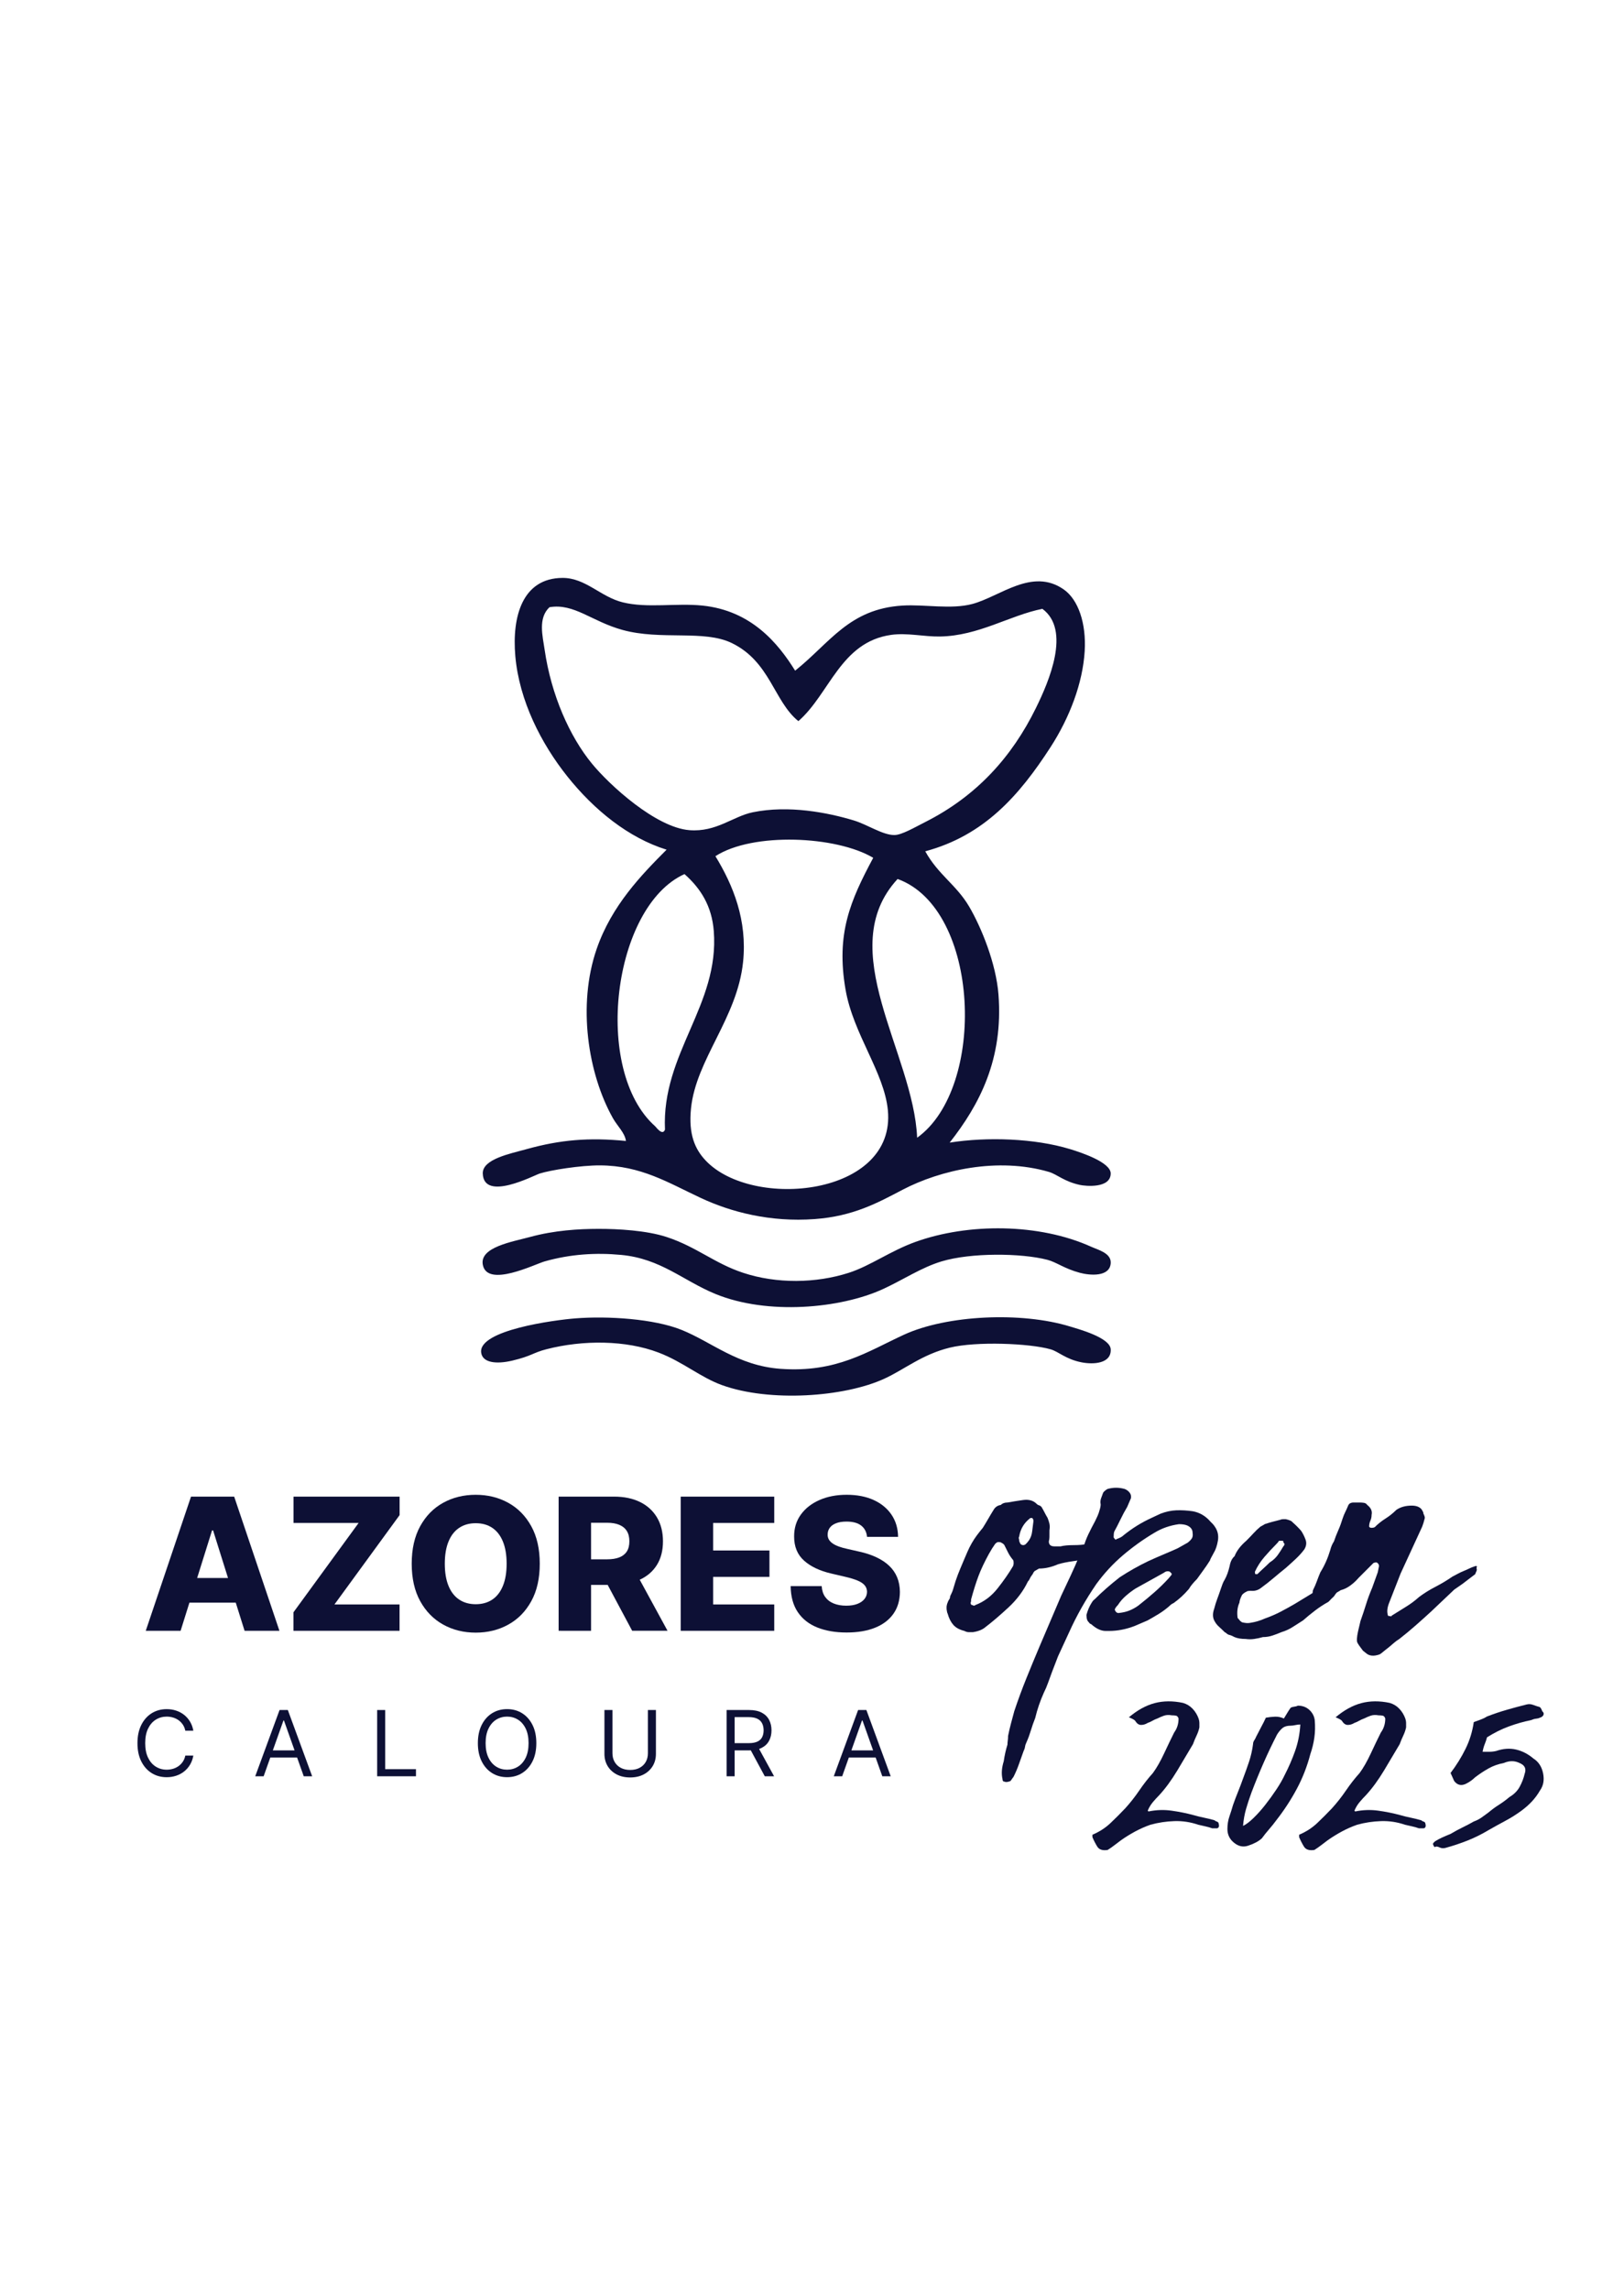 <?xml version="1.0" encoding="UTF-8"?>
<svg xmlns="http://www.w3.org/2000/svg" xmlns:xlink="http://www.w3.org/1999/xlink" version="1.1" id="Layer_1" x="0px" y="0px" width="297.641px" height="419.531px" viewBox="0 0 297.641 419.531" xml:space="preserve">
<g>
	<g>
		<path fill="#0D1035" d="M33.101,298.781h-6.387l8.295-24.582h7.91l8.294,24.582h-6.386l-5.772-18.389h-0.192L33.101,298.781z     M32.249,289.107h13.349v4.514H32.249V289.107z"></path>
		<path fill="#0D1035" d="M53.782,298.781v-3.385l11.943-16.372H53.794v-4.825h19.445v3.385l-11.942,16.373h11.932v4.824H53.782    L53.782,298.781z"></path>
		<path fill="#0D1035" d="M98.926,286.49c0,2.705-0.52,4.998-1.561,6.879c-1.04,1.881-2.446,3.309-4.219,4.284    c-1.772,0.978-3.759,1.464-5.96,1.464c-2.208,0-4.197-0.492-5.965-1.476c-1.77-0.984-3.172-2.415-4.208-4.292    c-1.036-1.876-1.555-4.162-1.555-6.859c0-2.705,0.519-4.996,1.555-6.878c1.036-1.88,2.438-3.31,4.208-4.284    c1.768-0.977,3.757-1.465,5.965-1.465c2.201,0,4.188,0.488,5.96,1.465c1.771,0.977,3.179,2.404,4.219,4.284    C98.406,281.494,98.926,283.785,98.926,286.49z M92.853,286.49c0-1.6-0.228-2.953-0.68-4.057c-0.451-1.104-1.1-1.941-1.943-2.51    c-0.844-0.567-1.858-0.853-3.043-0.853c-1.176,0-2.188,0.284-3.036,0.853c-0.85,0.568-1.499,1.404-1.951,2.51    c-0.452,1.104-0.678,2.457-0.678,4.057c0,1.602,0.226,2.953,0.678,4.057c0.452,1.105,1.104,1.941,1.951,2.511    c0.848,0.567,1.86,0.853,3.036,0.853c1.185,0,2.199-0.283,3.043-0.853c0.845-0.567,1.492-1.404,1.943-2.511    C92.626,289.443,92.853,288.091,92.853,286.49z"></path>
		<path fill="#0D1035" d="M102.383,298.781v-24.582h10.155c1.84,0,3.432,0.33,4.771,0.99c1.341,0.66,2.375,1.604,3.104,2.832    s1.092,2.684,1.092,4.363c0,1.705-0.372,3.15-1.115,4.34c-0.744,1.188-1.802,2.093-3.169,2.713c-1.368,0.62-2.988,0.93-4.861,0.93    h-6.422v-4.682h5.316c0.896,0,1.646-0.117,2.251-0.354c0.605-0.238,1.063-0.597,1.374-1.08c0.313-0.484,0.47-1.106,0.47-1.867    c0-0.76-0.156-1.391-0.47-1.891c-0.312-0.5-0.771-0.875-1.38-1.129c-0.607-0.252-1.355-0.378-2.245-0.378h-2.929v19.794H102.383    L102.383,298.781z M116.223,287.546l6.122,11.234h-6.482l-6.001-11.234H116.223z"></path>
		<path fill="#0D1035" d="M124.757,298.781v-24.582h17.142v4.825h-11.199v5.042h10.323v4.836h-10.323v5.055h11.199v4.824H124.757z"></path>
		<path fill="#0D1035" d="M158.906,281.568c-0.08-0.879-0.435-1.566-1.063-2.059c-0.628-0.491-1.521-0.737-2.683-0.737    c-0.769,0-1.409,0.101-1.921,0.3c-0.512,0.2-0.896,0.475-1.152,0.822s-0.388,0.746-0.396,1.193    c-0.018,0.369,0.058,0.692,0.222,0.973c0.164,0.281,0.404,0.527,0.72,0.738c0.316,0.213,0.698,0.397,1.146,0.559    s0.952,0.301,1.513,0.42l2.112,0.48c1.217,0.264,2.291,0.615,3.223,1.057c0.934,0.439,1.718,0.964,2.354,1.572    c0.636,0.607,1.118,1.309,1.446,2.101c0.327,0.792,0.495,1.681,0.504,2.665c-0.009,1.553-0.4,2.885-1.178,3.996    c-0.775,1.113-1.891,1.965-3.343,2.557c-1.452,0.594-3.203,0.889-5.251,0.889c-2.057,0-3.85-0.309-5.378-0.924    c-1.528-0.616-2.717-1.553-3.564-2.809c-0.849-1.257-1.283-2.846-1.309-4.766h5.689c0.048,0.792,0.26,1.451,0.637,1.98    c0.376,0.526,0.894,0.928,1.554,1.199s1.427,0.408,2.299,0.408c0.801,0,1.482-0.107,2.047-0.324    c0.563-0.216,0.998-0.518,1.303-0.9s0.46-0.822,0.469-1.319c-0.009-0.464-0.152-0.862-0.433-1.194    c-0.281-0.332-0.71-0.619-1.29-0.863s-1.318-0.471-2.216-0.68l-2.567-0.6c-2.129-0.488-3.807-1.278-5.029-2.371    c-1.225-1.092-1.833-2.57-1.825-4.436c-0.008-1.521,0.4-2.853,1.226-3.996c0.825-1.145,1.965-2.037,3.421-2.678    c1.456-0.64,3.117-0.96,4.98-0.96c1.904,0,3.56,0.322,4.965,0.966c1.403,0.646,2.493,1.547,3.271,2.707s1.172,2.506,1.188,4.032    L158.906,281.568L158.906,281.568z"></path>
	</g>
</g>
<g>
	<g>
		<path fill="#0D1035" d="M192.338,281.615c0,0.227-0.039,0.492-0.112,0.793c0,0.604,0.339,0.904,1.018,0.904h1.132    c0.604-0.15,1.413-0.227,2.433-0.227c1.018,0,1.826-0.074,2.432-0.228h1.583c0.15,0.151,0.227,0.304,0.227,0.453    c0.302,0.452,0.265,0.791-0.112,1.019c-0.076,0.227-0.17,0.358-0.282,0.396c-0.113,0.038-0.246,0.132-0.396,0.282    c-0.302,0.302-0.527,0.451-0.679,0.451c-0.83,0.228-1.792,0.416-2.884,0.566c-1.094,0.15-2.02,0.338-2.771,0.564    c-1.207,0.529-2.375,0.791-3.506,0.791c-0.151,0.076-0.283,0.152-0.396,0.227c-0.112,0.076-0.245,0.152-0.396,0.227    c-0.151,0.152-0.245,0.283-0.281,0.396c-0.039,0.113-0.097,0.209-0.171,0.283c-0.227,0.302-0.378,0.547-0.451,0.734    c-0.076,0.188-0.189,0.358-0.341,0.51c-0.829,1.734-2.019,3.318-3.563,4.75c-1.547,1.434-2.96,2.641-4.241,3.619    c-0.529,0.453-1.283,0.754-2.263,0.904h-0.792c-0.227,0-0.491-0.074-0.791-0.227c-0.905-0.227-1.584-0.604-2.036-1.133    c-0.452-0.524-0.792-1.205-1.018-2.034c-0.075-0.15-0.113-0.265-0.113-0.341c-0.15-0.602-0.113-1.168,0.113-1.695    c0.074-0.227,0.169-0.413,0.281-0.564c0.113-0.15,0.17-0.341,0.17-0.565c0.303-0.603,0.491-1.056,0.565-1.357    c0.302-1.055,0.585-1.923,0.849-2.601c0.266-0.68,0.622-1.545,1.074-2.602c0.227-0.527,0.452-1.057,0.679-1.584    s0.489-1.056,0.791-1.584c0.302-0.527,0.622-1.019,0.962-1.471s0.696-0.904,1.074-1.357c0.377-0.603,0.716-1.168,1.02-1.695    c0.3-0.527,0.64-1.092,1.018-1.697c0.301-0.452,0.716-0.715,1.244-0.791c0.301-0.301,0.716-0.453,1.244-0.453    c0.829-0.15,1.771-0.301,2.828-0.451c1.055-0.15,1.884,0.075,2.487,0.678c0.149,0.152,0.301,0.246,0.452,0.283    c0.15,0.039,0.301,0.133,0.452,0.282c0.228,0.378,0.414,0.718,0.565,1.019c0.149,0.303,0.34,0.642,0.564,1.019    c0.15,0.378,0.265,0.733,0.34,1.074c0.074,0.34,0.074,0.735,0,1.188L192.338,281.615L192.338,281.615z M185.777,286.365    c0-0.3-0.039-0.488-0.113-0.564c-0.378-0.452-0.679-0.904-0.904-1.356c-0.227-0.452-0.451-0.905-0.679-1.356    c-0.076-0.15-0.266-0.301-0.564-0.453c-0.076-0.074-0.267-0.112-0.565-0.112c-0.152,0-0.34,0.112-0.565,0.339    c-0.379,0.529-0.755,1.131-1.132,1.811c-0.83,1.51-1.47,2.865-1.923,4.072c-0.452,1.207-0.904,2.639-1.355,4.297v0.34    c-0.076,0.152-0.097,0.303-0.058,0.453c0.037,0.15,0.131,0.226,0.282,0.226c0.227,0.151,0.414,0.151,0.565,0    c1.584-0.603,2.94-1.62,4.071-3.054c1.131-1.432,2.073-2.789,2.827-4.071C185.738,286.781,185.777,286.591,185.777,286.365z     M189.396,278.562c0-0.148-0.075-0.3-0.227-0.452c-0.303,0-0.452,0.039-0.452,0.113c-1.058,0.83-1.696,1.922-1.923,3.278    c-0.076,0.152-0.096,0.283-0.057,0.396c0.037,0.113,0.057,0.246,0.057,0.396c0,0.076,0.074,0.265,0.227,0.564    c0.149,0.152,0.319,0.227,0.509,0.227c0.188,0,0.357-0.073,0.51-0.227c0.227-0.227,0.413-0.451,0.565-0.678    c0.3-0.453,0.488-0.979,0.564-1.584c0.074-0.604,0.15-1.205,0.227-1.811V278.562z"></path>
		<path fill="#0D1035" d="M222.423,284.557c-0.151,0.302-0.282,0.547-0.396,0.733c-0.113,0.189-0.209,0.396-0.283,0.623    c-0.378,0.604-0.773,1.188-1.188,1.752c-0.415,0.566-0.813,1.113-1.188,1.642c-0.679,0.679-1.17,1.282-1.471,1.81    c-0.452,0.528-0.904,1.002-1.357,1.414c-0.452,0.415-0.942,0.813-1.47,1.188c-0.228,0.076-0.491,0.266-0.792,0.566    c-0.604,0.527-1.244,1-1.923,1.414c-0.68,0.414-1.357,0.811-2.036,1.188l-2.375,1.018c-1.583,0.605-3.13,0.904-4.638,0.904h-0.68    c-0.754,0-1.546-0.338-2.375-1.018c-0.15-0.15-0.281-0.244-0.396-0.283c-0.113-0.036-0.209-0.131-0.283-0.281    c-0.302-0.227-0.452-0.68-0.452-1.357c0.228-0.828,0.526-1.545,0.905-2.148c0.226-0.377,0.413-0.604,0.564-0.68    c1.357-1.356,2.901-2.715,4.638-4.072c1.733-1.131,3.468-2.108,5.203-2.938c0.979-0.452,1.923-0.866,2.827-1.245    c0.904-0.375,1.771-0.752,2.602-1.131l1.811-1.02c0.301-0.225,0.546-0.469,0.734-0.733c0.188-0.265,0.244-0.622,0.17-1.073    c0-0.604-0.339-1.057-1.018-1.357c-0.379-0.15-0.868-0.227-1.472-0.227c-1.659,0.227-3.167,0.754-4.523,1.584    c-2.036,1.207-3.958,2.584-5.77,4.127c-1.81,1.547-3.432,3.301-4.862,5.26c-0.98,1.434-1.887,2.885-2.716,4.354    c-0.83,1.472-1.583,2.96-2.262,4.468l-2.036,4.412l-1.131,2.939c-0.227,0.604-0.452,1.227-0.679,1.865    c-0.227,0.643-0.489,1.264-0.792,1.867c-0.678,1.508-1.205,3.053-1.583,4.637c-0.301,0.754-0.565,1.51-0.792,2.262    c-0.227,0.754-0.489,1.473-0.791,2.148c-0.15,0.301-0.244,0.584-0.283,0.85c-0.037,0.264-0.131,0.545-0.283,0.85    c-0.3,0.828-0.583,1.621-0.848,2.375c-0.264,0.752-0.583,1.508-0.962,2.262l-0.565,0.791c-0.149,0.074-0.339,0.131-0.564,0.17    c-0.228,0.037-0.413,0.02-0.565-0.057c-0.227,0-0.339-0.15-0.339-0.451c-0.228-0.98-0.15-2.076,0.226-3.281    c0.152-1.057,0.378-2.074,0.68-3.053c0-0.229,0.02-0.473,0.057-0.736c0.039-0.264,0.057-0.547,0.057-0.848    c0.152-0.754,0.321-1.49,0.51-2.205c0.188-0.717,0.396-1.488,0.622-2.318c0.679-2.037,1.413-4.033,2.205-5.994    c0.791-1.961,1.604-3.922,2.433-5.883l3.958-9.273c0.604-1.281,1.188-2.525,1.754-3.732c0.565-1.205,1.111-2.449,1.64-3.732    l0.68-1.357c0.227-0.828,0.525-1.639,0.903-2.432c0.377-0.791,0.792-1.601,1.245-2.432c0.149-0.301,0.3-0.622,0.452-0.962    c0.15-0.339,0.263-0.658,0.339-0.962c0.15-0.452,0.228-0.827,0.228-1.131c-0.076-0.377-0.058-0.734,0.057-1.073    c0.113-0.341,0.244-0.697,0.396-1.075c0.15-0.227,0.414-0.452,0.793-0.68c1.055-0.301,2.109-0.301,3.167,0    c0.376,0.152,0.679,0.38,0.903,0.68c0.228,0.302,0.301,0.643,0.228,1.02l-0.68,1.582c-0.451,0.756-0.866,1.526-1.243,2.319    c-0.379,0.791-0.756,1.526-1.132,2.205c-0.075,0.228-0.112,0.565-0.112,1.019c0,0.076,0.073,0.188,0.227,0.34    c0.074,0.152,0.188,0.152,0.339,0c0.228-0.074,0.452-0.17,0.68-0.283c0.227-0.113,0.413-0.244,0.564-0.396    c1.584-1.281,3.28-2.337,5.09-3.166l1.696-0.793c0.979-0.375,1.94-0.582,2.885-0.621c0.941-0.037,1.94,0.02,2.997,0.17    c1.281,0.227,2.375,0.867,3.28,1.922c0.149,0.152,0.282,0.283,0.396,0.396c0.114,0.114,0.244,0.283,0.396,0.51    c0.525,0.754,0.716,1.603,0.564,2.545C223.063,283.182,222.799,283.953,222.423,284.557z M214.731,288.289l-0.339-0.34    c-0.379-0.15-0.755-0.074-1.131,0.227l-5.091,2.828c-0.604,0.377-1.207,0.83-1.81,1.356c-0.604,0.528-1.095,1.095-1.471,1.696    c-0.304,0.303-0.491,0.566-0.565,0.792v0.112c0.15,0.379,0.376,0.565,0.679,0.565c0.753-0.073,1.413-0.228,1.979-0.452    c0.564-0.227,1.111-0.525,1.64-0.904c1.056-0.828,2.036-1.641,2.94-2.433c0.904-0.791,1.771-1.64,2.602-2.545l0.565-0.678    L214.731,288.289L214.731,288.289z"></path>
		<path fill="#0D1035" d="M228.304,300.277c-0.83,0-1.51-0.113-2.036-0.338c-0.151-0.074-0.303-0.15-0.452-0.227    c-0.152-0.074-0.378-0.15-0.679-0.227c-0.15-0.074-0.264-0.15-0.34-0.229c-0.073-0.074-0.188-0.148-0.34-0.227    c-0.376-0.375-0.734-0.715-1.074-1.018c-0.339-0.301-0.621-0.678-0.849-1.131c-0.3-0.604-0.3-1.318,0-2.148    c0.152-0.604,0.34-1.206,0.565-1.811c0.227-0.604,0.453-1.244,0.679-1.922c0.076-0.228,0.17-0.49,0.283-0.793    c0.112-0.301,0.245-0.564,0.396-0.791c0.379-0.68,0.68-1.508,0.905-2.488c0.15-0.829,0.452-1.432,0.904-1.811    c0.377-0.979,1.093-1.923,2.148-2.828c0.452-0.451,0.887-0.904,1.301-1.355c0.413-0.453,0.85-0.867,1.302-1.244    c0.3-0.15,0.564-0.301,0.792-0.453c0.452-0.15,0.885-0.283,1.3-0.396c0.414-0.111,0.923-0.242,1.527-0.395    c0.149-0.074,0.319-0.113,0.509-0.113c0.188,0,0.356,0,0.509,0c0.679,0.151,1.093,0.34,1.244,0.564    c0.604,0.529,1.132,1.059,1.584,1.584c0.301,0.453,0.564,0.98,0.792,1.584c0.226,0.604,0.148,1.207-0.228,1.809    c-0.451,0.605-0.979,1.188-1.583,1.754s-1.207,1.113-1.811,1.642c-0.754,0.604-1.509,1.226-2.262,1.865    c-0.755,0.642-1.546,1.264-2.375,1.866c-0.528,0.377-1.131,0.527-1.811,0.451c-0.303,0-0.527,0.039-0.679,0.113    c-0.453,0.227-0.755,0.453-0.905,0.68c-0.302,0.604-0.452,1.058-0.452,1.356c-0.378,0.831-0.49,1.772-0.34,2.827    c0.15,0.152,0.265,0.283,0.34,0.396c0.074,0.112,0.228,0.245,0.452,0.396c0.604,0.151,1.093,0.188,1.472,0.112    c0.979-0.149,1.884-0.414,2.715-0.793c1.055-0.375,2.016-0.791,2.884-1.244c0.866-0.451,1.753-0.94,2.658-1.469    c0.979-0.604,1.939-1.188,2.884-1.754c0.942-0.566,1.903-1.148,2.885-1.754c0.452-0.15,0.791-0.226,1.019-0.226    c0.227-0.15,0.47-0.132,0.734,0.056c0.264,0.189,0.356,0.359,0.282,0.51c-0.226,1.057-0.791,1.998-1.696,2.828    c-0.831,0.451-1.64,0.98-2.432,1.584s-1.527,1.206-2.206,1.809c-0.604,0.379-1.227,0.773-1.866,1.189    c-0.642,0.416-1.339,0.734-2.092,0.961c-0.528,0.227-1.075,0.436-1.641,0.623s-1.15,0.281-1.753,0.281    c-0.528,0.15-1.058,0.266-1.583,0.34C229.359,300.353,228.83,300.353,228.304,300.277z M235.43,282.859    c-0.152-0.15-0.228-0.283-0.228-0.396c0-0.112-0.039-0.17-0.113-0.17h-0.679c-0.075,0.152-0.226,0.34-0.452,0.565    c-0.755,0.755-1.488,1.547-2.205,2.375c-0.718,0.831-1.301,1.735-1.754,2.716c0,0.303,0.037,0.452,0.113,0.452h0.34    c0.376-0.377,0.753-0.735,1.131-1.075c0.376-0.339,0.753-0.695,1.131-1.074c0.604-0.375,1.094-0.828,1.472-1.356    c0.376-0.526,0.716-1.056,1.018-1.583C235.354,283.162,235.43,283.012,235.43,282.859z"></path>
		<path fill="#0D1035" d="M255.109,295.98c0.828-0.527,1.677-1.057,2.544-1.584c0.866-0.527,1.678-1.131,2.433-1.811    c0.904-0.678,1.903-1.301,2.997-1.865c1.092-0.566,2.13-1.188,3.11-1.866c0.301-0.149,0.622-0.319,0.961-0.509    c0.34-0.188,0.696-0.357,1.075-0.51c0.376-0.15,0.716-0.301,1.018-0.453c0.301-0.148,0.679-0.299,1.131-0.451    c0.302-0.074,0.377,0.039,0.228,0.34c0.074,0.227,0.074,0.414,0,0.564c-0.076,0.151-0.152,0.34-0.228,0.565l-2.375,1.81    c-0.227,0.151-0.472,0.322-0.734,0.51c-0.266,0.189-0.51,0.357-0.735,0.509l-4.298,4.071c-0.904,0.83-1.829,1.66-2.771,2.488    c-0.943,0.83-1.941,1.66-2.998,2.488c-0.378,0.227-0.733,0.49-1.073,0.793c-0.339,0.301-0.698,0.604-1.074,0.902    c-0.303,0.229-0.585,0.453-0.849,0.68c-0.266,0.227-0.473,0.379-0.622,0.451c-1.058,0.381-1.887,0.305-2.488-0.227l-0.565-0.451    c-0.527-0.68-0.867-1.168-1.018-1.471c-0.152-0.301-0.113-0.979,0.112-2.037l0.452-1.922c0.377-1.055,0.717-2.072,1.019-3.055    c0.301-0.979,0.679-1.996,1.131-3.053l1.02-2.828l0.226-1.131c0-0.301-0.151-0.527-0.452-0.68c-0.227,0-0.415,0.039-0.564,0.112    l-2.716,2.716c-0.451,0.528-0.961,1-1.525,1.414c-0.565,0.416-1.15,0.697-1.754,0.848c-0.227,0.152-0.415,0.266-0.565,0.34    c-0.151,0.076-0.302,0.227-0.452,0.453c-0.227,0.451-0.753,0.867-1.583,1.244l-0.792,0.338c-0.679,0.303-1.168,0.076-1.471-0.678    c-0.3-0.453-0.376-1.019-0.226-1.697c0.302-0.603,0.548-1.168,0.733-1.695c0.189-0.527,0.396-1.057,0.622-1.584    c0.379-0.604,0.718-1.244,1.02-1.924c0.302-0.678,0.564-1.395,0.792-2.148c0.15-0.602,0.376-1.131,0.678-1.583    c0.227-0.679,0.49-1.356,0.792-2.036c0.301-0.678,0.564-1.395,0.792-2.148c0.149-0.452,0.318-0.865,0.509-1.243    c0.188-0.377,0.357-0.754,0.509-1.132c0.15-0.377,0.49-0.565,1.02-0.565h1.131c0.227,0,0.47,0.021,0.734,0.058    c0.264,0.039,0.471,0.17,0.622,0.396c0.68,0.526,0.941,1.131,0.791,1.81c0,0.379-0.074,0.735-0.226,1.074    c-0.152,0.34-0.227,0.698-0.227,1.075c0.073,0.151,0.227,0.226,0.451,0.226c0.228,0,0.414-0.037,0.566-0.112    c0.603-0.603,1.262-1.132,1.979-1.583c0.717-0.453,1.375-0.979,1.979-1.584c0.753-0.526,1.697-0.791,2.828-0.791    c0.829,0,1.432,0.226,1.81,0.678c0.074,0.152,0.15,0.283,0.228,0.396c0.073,0.113,0.111,0.246,0.111,0.396    c0.228,0.452,0.302,0.755,0.228,0.905c-0.152,0.604-0.302,1.094-0.452,1.471l-3.959,8.596l-2.036,5.203    c-0.378,0.904-0.491,1.658-0.339,2.262c0,0.228,0.113,0.34,0.339,0.34h0.228v0.113L255.109,295.98z"></path>
	</g>
</g>
<g>
	<g>
		<path fill="#0D1035" d="M-337.91,239.644v17.625h-2.134v-17.625H-337.91z"></path>
		<path fill="#0D1035" d="M-334.606,241.538v-1.894h13.22v1.894h-5.543v15.731h-2.135v-15.731H-334.606z"></path>
		<path fill="#0D1035" d="M-318.082,257.269v-17.625h10.566v1.894h-8.434v5.956h7.643v1.895h-7.643v7.883h-2.133V257.269z"></path>
		<path fill="#0D1035" d="M-297.048,257.269v-17.625h6.161c1.228,0,2.239,0.211,3.037,0.633c0.799,0.423,1.393,0.986,1.781,1.695    c0.392,0.709,0.586,1.492,0.586,2.354c0,0.758-0.134,1.383-0.399,1.876c-0.267,0.492-0.617,0.884-1.051,1.171    s-0.901,0.498-1.406,0.638v0.172c0.539,0.033,1.081,0.224,1.626,0.567c0.545,0.345,1.002,0.838,1.369,1.479    c0.366,0.643,0.551,1.429,0.551,2.357c0,0.885-0.201,1.678-0.604,2.385c-0.401,0.705-1.036,1.264-1.901,1.678    c-0.866,0.412-1.993,0.619-3.383,0.619H-297.048z M-294.915,247.39h3.959c0.643,0,1.224-0.127,1.742-0.379    c0.52-0.253,0.933-0.607,1.238-1.068c0.309-0.459,0.461-0.998,0.461-1.616c0-0.774-0.27-1.435-0.81-1.976    c-0.539-0.543-1.394-0.813-2.564-0.813h-4.026V247.39z M-294.915,255.375h4.233c1.395,0,2.386-0.271,2.975-0.813    c0.588-0.541,0.882-1.199,0.882-1.975c0-0.597-0.152-1.148-0.456-1.656c-0.305-0.508-0.737-0.916-1.3-1.223    c-0.563-0.307-1.229-0.461-1.996-0.461h-4.338V255.375z"></path>
		<path fill="#0D1035" d="M-276.017,257.544c-1.272,0-2.37-0.283-3.292-0.848c-0.921-0.565-1.63-1.357-2.126-2.375    c-0.496-1.02-0.743-2.205-0.743-3.559c0-1.354,0.247-2.55,0.743-3.584c0.496-1.037,1.19-1.847,2.083-2.429    s1.936-0.873,3.128-0.873c0.688,0,1.368,0.114,2.04,0.345c0.672,0.229,1.282,0.602,1.833,1.114    c0.552,0.513,0.989,1.19,1.316,2.035c0.327,0.843,0.491,1.881,0.491,3.114v0.861h-10.189v-1.757h8.124    c0-0.745-0.147-1.411-0.442-1.997c-0.297-0.584-0.716-1.047-1.258-1.385s-1.181-0.508-1.915-0.508    c-0.809,0-1.507,0.199-2.096,0.598c-0.588,0.399-1.04,0.918-1.354,1.555c-0.315,0.637-0.474,1.318-0.474,2.047v1.172    c0,0.998,0.173,1.843,0.521,2.533c0.347,0.691,0.83,1.218,1.45,1.576c0.618,0.357,1.34,0.537,2.159,0.537    c0.533,0,1.018-0.076,1.45-0.229c0.434-0.152,0.809-0.381,1.123-0.688c0.315-0.308,0.561-0.689,0.731-1.15l1.962,0.552    c-0.206,0.666-0.555,1.25-1.041,1.752c-0.488,0.502-1.091,0.894-1.809,1.17C-274.316,257.407-275.122,257.544-276.017,257.544z"></path>
		<path fill="#0D1035" d="M-263.554,257.581c-0.839,0-1.599-0.16-2.281-0.479c-0.684-0.317-1.226-0.779-1.626-1.385    c-0.401-0.605-0.604-1.339-0.604-2.199c0-0.758,0.149-1.373,0.447-1.846c0.299-0.475,0.697-0.846,1.196-1.115    c0.499-0.269,1.052-0.472,1.656-0.605c0.604-0.135,1.216-0.242,1.828-0.323c0.805-0.104,1.456-0.183,1.958-0.235    c0.502-0.055,0.869-0.147,1.103-0.279c0.231-0.133,0.349-0.361,0.349-0.689v-0.068c0-0.849-0.229-1.508-0.691-1.979    c-0.463-0.471-1.161-0.707-2.097-0.707c-0.97,0-1.729,0.213-2.28,0.639c-0.552,0.424-0.938,0.877-1.161,1.358l-1.929-0.688    c0.345-0.803,0.806-1.43,1.382-1.881c0.576-0.449,1.207-0.766,1.894-0.945c0.686-0.182,1.361-0.271,2.026-0.271    c0.425,0,0.914,0.05,1.468,0.15c0.554,0.1,1.09,0.305,1.608,0.614c0.52,0.311,0.951,0.777,1.295,1.402    c0.346,0.626,0.518,1.463,0.518,2.514v8.709h-2.031v-1.789h-0.104c-0.139,0.287-0.367,0.594-0.688,0.92    c-0.321,0.328-0.748,0.605-1.282,0.834C-262.134,257.464-262.786,257.581-263.554,257.581z M-263.245,255.754    c0.804,0,1.48-0.157,2.035-0.474c0.554-0.314,0.973-0.723,1.257-1.223c0.284-0.498,0.426-1.023,0.426-1.574v-1.859    c-0.086,0.104-0.273,0.197-0.563,0.279c-0.29,0.084-0.623,0.156-0.998,0.217c-0.376,0.061-0.74,0.111-1.095,0.154    c-0.353,0.043-0.638,0.078-0.854,0.106c-0.528,0.068-1.021,0.181-1.478,0.332c-0.455,0.151-0.822,0.378-1.102,0.681    c-0.278,0.301-0.417,0.709-0.417,1.227c0,0.705,0.263,1.236,0.787,1.596C-264.72,255.577-264.053,255.754-263.245,255.754z"></path>
		<path fill="#0D1035" d="M-248.408,257.544c-1.239,0-2.307-0.293-3.202-0.878c-0.895-0.585-1.583-1.392-2.064-2.418    s-0.724-2.2-0.724-3.521c0-1.342,0.248-2.528,0.744-3.56c0.496-1.028,1.19-1.836,2.083-2.418c0.892-0.582,1.936-0.873,3.128-0.873    c0.93,0,1.769,0.172,2.514,0.517c0.745,0.344,1.356,0.826,1.833,1.445c0.477,0.62,0.771,1.344,0.887,2.17h-2.03    c-0.155-0.604-0.498-1.139-1.029-1.605c-0.529-0.467-1.243-0.701-2.138-0.701c-0.792,0-1.485,0.205-2.079,0.615    s-1.056,0.986-1.386,1.729c-0.329,0.742-0.494,1.613-0.494,2.611c0,1.021,0.162,1.909,0.486,2.668    c0.323,0.758,0.782,1.346,1.377,1.764c0.594,0.421,1.292,0.63,2.096,0.63c0.527,0,1.007-0.093,1.437-0.275    c0.432-0.184,0.796-0.447,1.094-0.793c0.299-0.344,0.511-0.756,0.638-1.238h2.03c-0.114,0.779-0.397,1.48-0.849,2.104    c-0.449,0.623-1.044,1.117-1.78,1.48C-246.577,257.363-247.434,257.544-248.408,257.544z"></path>
		<path fill="#0D1035" d="M-238.219,249.318v7.951h-2.03v-17.625h2.03v6.473h0.173c0.31-0.684,0.774-1.227,1.397-1.631    c0.622-0.404,1.452-0.606,2.491-0.606c0.9,0,1.689,0.181,2.366,0.537c0.677,0.358,1.204,0.907,1.579,1.646    c0.376,0.735,0.563,1.674,0.563,2.81v8.399h-2.031v-8.262c0-1.051-0.271-1.863-0.813-2.439c-0.542-0.577-1.292-0.865-2.25-0.865    c-0.666,0-1.261,0.141-1.786,0.422c-0.524,0.281-0.938,0.691-1.239,1.23C-238.07,247.894-238.219,248.548-238.219,249.318z"></path>
		<path fill="#0D1035" d="M-219.802,241.538v-1.894h13.219v1.894h-5.543v15.731h-2.134v-15.731H-219.802z"></path>
		<path fill="#0D1035" d="M-199.94,257.544c-1.272,0-2.371-0.283-3.292-0.848c-0.921-0.565-1.63-1.357-2.126-2.375    c-0.496-1.02-0.744-2.205-0.744-3.559c0-1.354,0.248-2.55,0.744-3.584c0.496-1.037,1.19-1.847,2.083-2.429    s1.936-0.873,3.128-0.873c0.688,0,1.368,0.114,2.04,0.345c0.671,0.229,1.282,0.602,1.833,1.114s0.989,1.19,1.316,2.035    c0.327,0.843,0.491,1.881,0.491,3.114v0.861h-10.189v-1.757h8.124c0-0.745-0.148-1.411-0.443-1.997    c-0.296-0.584-0.715-1.047-1.257-1.385s-1.181-0.508-1.915-0.508c-0.809,0-1.507,0.199-2.096,0.598    c-0.588,0.399-1.04,0.918-1.355,1.555c-0.314,0.637-0.473,1.318-0.473,2.047v1.172c0,0.998,0.173,1.843,0.521,2.533    c0.347,0.691,0.83,1.218,1.449,1.576c0.619,0.357,1.341,0.537,2.16,0.537c0.533,0,1.018-0.076,1.45-0.229s0.808-0.381,1.123-0.688    c0.315-0.308,0.56-0.689,0.731-1.15l1.962,0.552c-0.206,0.666-0.555,1.25-1.041,1.752c-0.488,0.502-1.092,0.894-1.809,1.17    C-198.239,257.407-199.044,257.544-199.94,257.544z"></path>
		<path fill="#0D1035" d="M-189.337,249.318v7.951h-2.03V244.05h1.962v2.065h0.172c0.311-0.671,0.78-1.212,1.411-1.622    s1.446-0.615,2.444-0.615c0.896,0,1.679,0.182,2.35,0.547c0.671,0.363,1.193,0.914,1.566,1.652c0.373,0.736,0.56,1.668,0.56,2.792    v8.399h-2.031v-8.263c0-1.038-0.27-1.849-0.81-2.432c-0.539-0.582-1.279-0.873-2.22-0.873c-0.648,0-1.228,0.142-1.734,0.422    s-0.908,0.69-1.2,1.229C-189.192,247.894-189.337,248.548-189.337,249.318z"></path>
		<path fill="#0D1035" d="M-175.156,249.318v7.951h-2.03V244.05h1.962v2.065h0.173c0.31-0.671,0.779-1.212,1.41-1.622    c0.632-0.41,1.446-0.615,2.444-0.615c0.896,0,1.679,0.182,2.35,0.547c0.672,0.363,1.193,0.914,1.566,1.652    c0.373,0.736,0.561,1.668,0.561,2.792v8.399h-2.031v-8.263c0-1.038-0.271-1.849-0.811-2.432c-0.539-0.582-1.278-0.873-2.22-0.873    c-0.648,0-1.227,0.142-1.734,0.422c-0.507,0.28-0.907,0.69-1.199,1.229C-175.008,247.894-175.156,248.548-175.156,249.318z"></path>
		<path fill="#0D1035" d="M-161.97,241.847c-0.396,0-0.735-0.135-1.021-0.404c-0.285-0.269-0.426-0.594-0.426-0.973    s0.142-0.703,0.426-0.973s0.624-0.404,1.021-0.404c0.396,0,0.734,0.135,1.02,0.404s0.427,0.594,0.427,0.973    s-0.143,0.703-0.427,0.973C-161.235,241.713-161.575,241.847-161.97,241.847z M-163.002,257.269V244.05h2.029v13.219H-163.002z"></path>
		<path fill="#0D1035" d="M-147.891,247.011l-1.824,0.516c-0.114-0.303-0.282-0.6-0.503-0.891c-0.222-0.289-0.521-0.529-0.899-0.719    s-0.863-0.283-1.454-0.283c-0.81,0-1.481,0.186-2.019,0.555c-0.537,0.371-0.806,0.84-0.806,1.406c0,0.506,0.185,0.904,0.552,1.197    c0.366,0.293,0.939,0.536,1.722,0.73l1.962,0.481c1.182,0.287,2.063,0.726,2.642,1.313c0.58,0.588,0.869,1.344,0.869,2.268    c0,0.758-0.216,1.436-0.648,2.031c-0.434,0.596-1.037,1.066-1.813,1.41c-0.774,0.346-1.676,0.518-2.702,0.518    c-1.349,0-2.465-0.293-3.348-0.878c-0.884-0.585-1.443-1.44-1.679-2.563l1.928-0.481c0.184,0.711,0.532,1.244,1.046,1.601    c0.514,0.355,1.188,0.533,2.019,0.533c0.946,0,1.699-0.201,2.26-0.605c0.56-0.404,0.839-0.891,0.839-1.459    c0-0.459-0.16-0.846-0.481-1.158s-0.814-0.547-1.479-0.701l-2.203-0.516c-1.211-0.287-2.099-0.732-2.664-1.338    c-0.564-0.605-0.848-1.365-0.848-2.277c0-0.745,0.211-1.405,0.633-1.979c0.422-0.574,0.998-1.025,1.729-1.353    c0.731-0.328,1.563-0.49,2.492-0.49c1.309,0,2.336,0.287,3.085,0.86C-148.737,245.312-148.207,246.07-147.891,247.011z"></path>
	</g>
</g>
<g>
	<g>
		<path fill="#0D1035" d="M35.435,317.089h-1.471c-0.087-0.422-0.237-0.795-0.453-1.115c-0.216-0.318-0.477-0.59-0.783-0.809    s-0.646-0.385-1.018-0.494c-0.371-0.111-0.758-0.166-1.162-0.166c-0.734,0-1.399,0.186-1.994,0.559    c-0.596,0.369-1.067,0.918-1.417,1.641c-0.351,0.723-0.524,1.611-0.524,2.662s0.175,1.938,0.524,2.662    c0.35,0.723,0.821,1.27,1.417,1.641c0.595,0.373,1.26,0.559,1.994,0.559c0.403,0,0.791-0.057,1.162-0.166    c0.372-0.109,0.71-0.275,1.018-0.494c0.307-0.221,0.566-0.49,0.783-0.814c0.215-0.32,0.366-0.691,0.453-1.111h1.471    c-0.11,0.621-0.313,1.178-0.604,1.666c-0.292,0.49-0.656,0.906-1.091,1.248c-0.435,0.344-0.921,0.604-1.461,0.779    c-0.54,0.178-1.116,0.268-1.729,0.268c-1.034,0-1.955-0.254-2.762-0.76c-0.806-0.506-1.439-1.225-1.902-2.156    c-0.464-0.932-0.693-2.039-0.693-3.32c0-1.279,0.23-2.387,0.693-3.318c0.462-0.932,1.097-1.65,1.902-2.158    c0.807-0.506,1.728-0.758,2.762-0.758c0.612,0,1.188,0.088,1.729,0.268c0.54,0.178,1.026,0.438,1.461,0.777    c0.435,0.342,0.798,0.758,1.091,1.246S35.324,316.464,35.435,317.089z"></path>
		<path fill="#0D1035" d="M48.319,325.435h-1.541l4.458-12.139h1.518l4.458,12.139h-1.541l-3.628-10.219h-0.095L48.319,325.435z     M48.888,320.693H55.1v1.305h-6.212V320.693z"></path>
		<path fill="#0D1035" d="M69.123,325.435v-12.139h1.47v10.836h5.645v1.303H69.123L69.123,325.435z"></path>
		<path fill="#0D1035" d="M98.297,319.365c0,1.279-0.23,2.389-0.693,3.32s-1.098,1.65-1.903,2.156s-1.727,0.76-2.762,0.76    s-1.956-0.254-2.763-0.76c-0.806-0.506-1.439-1.225-1.902-2.156s-0.693-2.041-0.693-3.32s0.231-2.387,0.693-3.318    s1.097-1.652,1.902-2.158c0.807-0.506,1.728-0.758,2.763-0.758s1.956,0.252,2.762,0.758s1.44,1.227,1.903,2.158    S98.297,318.085,98.297,319.365z M96.874,319.365c0-1.051-0.175-1.938-0.523-2.66c-0.351-0.725-0.822-1.271-1.417-1.643    c-0.596-0.371-1.261-0.559-1.995-0.559c-0.735,0-1.4,0.188-1.995,0.559s-1.067,0.918-1.417,1.643    c-0.351,0.723-0.524,1.609-0.524,2.66c0,1.053,0.175,1.938,0.524,2.662c0.35,0.723,0.822,1.271,1.417,1.643    s1.26,0.557,1.995,0.557c0.734,0,1.399-0.186,1.995-0.557c0.595-0.371,1.066-0.92,1.417-1.643    C96.699,321.304,96.874,320.417,96.874,319.365z"></path>
		<path fill="#0D1035" d="M118.745,313.296h1.47v8.037c0,0.83-0.194,1.57-0.584,2.221c-0.39,0.648-0.938,1.16-1.645,1.535    c-0.708,0.373-1.538,0.561-2.49,0.561s-1.782-0.188-2.49-0.561c-0.707-0.375-1.255-0.887-1.645-1.535    c-0.389-0.65-0.583-1.391-0.583-2.221v-8.037h1.47v7.918c0,0.594,0.13,1.119,0.393,1.58c0.261,0.461,0.633,0.822,1.116,1.086    c0.484,0.262,1.064,0.395,1.74,0.395s1.257-0.133,1.743-0.395c0.486-0.264,0.858-0.625,1.118-1.086    c0.259-0.461,0.388-0.986,0.388-1.58L118.745,313.296L118.745,313.296z"></path>
		<path fill="#0D1035" d="M133.17,325.435v-12.139h4.103c0.948,0,1.727,0.16,2.335,0.482c0.607,0.32,1.059,0.764,1.352,1.324    c0.292,0.563,0.438,1.199,0.438,1.914c0,0.717-0.146,1.352-0.438,1.902c-0.292,0.555-0.741,0.988-1.346,1.301    c-0.604,0.314-1.377,0.473-2.318,0.473h-3.318v-1.328h3.271c0.648,0,1.171-0.096,1.568-0.283c0.396-0.189,0.686-0.459,0.865-0.811    c0.18-0.35,0.27-0.768,0.27-1.254c0-0.484-0.091-0.91-0.272-1.273c-0.183-0.363-0.473-0.646-0.871-0.844    c-0.399-0.201-0.928-0.301-1.583-0.301h-2.584v10.836H133.17L133.17,325.435z M138.885,319.982l2.987,5.453h-1.707l-2.939-5.453    H138.885z"></path>
		<path fill="#0D1035" d="M154.354,325.435h-1.541l4.458-12.139h1.518l4.457,12.139h-1.541l-3.628-10.219h-0.095L154.354,325.435z     M154.923,320.693h6.212v1.305h-6.212V320.693z"></path>
	</g>
</g>
<circle fill="#F99F44" cx="-45.154" cy="147.175" r="33.614"></circle>
<path fill="#F6E002" d="M-76.664,145.011c2.15-13.854,0.011-25.686-4.778-26.429s-10.413,9.887-12.563,23.741  c-2.146,13.853-0.006,25.687,4.779,26.429C-84.434,169.495-78.811,158.864-76.664,145.011z"></path>
<path fill="#F6E002" d="M457.4,182.838c-2.501-13.905-8.749-24.417-13.966-23.482c-5.215,0.935-7.42,12.967-4.925,26.872  c2.501,13.901,8.751,24.417,13.965,23.479C457.689,208.771,459.895,196.739,457.4,182.838z"></path>
<g>
	<g>
		<path fill="#0D1035" d="M145.729,122.874c6.403-5.104,9.877-11.321,19.678-11.926c4.056-0.25,8.911,0.75,12.819-0.298    c5.067-1.359,10.921-6.672,16.695-2.684c2.705,1.863,4.183,6.239,3.877,11.329c-0.35,5.86-2.762,12.181-6.261,17.593    c-5.732,8.864-12.163,16.183-22.959,19.081c2.381,4.31,5.693,6.122,8.051,10.138c2.219,3.778,4.932,10.42,5.368,16.1    c0.911,11.858-3.486,20.185-8.945,27.133c6.873-1.083,15.554-0.787,22.064,1.191c2.248,0.684,7.471,2.456,7.451,4.473    c-0.021,2.771-4.627,2.314-5.662,2.086c-2.906-0.631-4.177-1.947-5.665-2.383c-9.348-2.74-19.876-0.363-26.835,3.279    c-4.504,2.357-8.999,4.85-16.103,5.365c-8.114,0.594-15.288-1.266-20.87-3.875c-6.013-2.811-10.954-5.934-18.484-5.963    c-3.522-0.014-9.052,0.861-11.032,1.492c-1.066,0.34-10.267,5.205-10.435,0c-0.086-2.658,5.099-3.652,8.051-4.474    c6.149-1.709,11.406-2.163,18.186-1.491c-0.185-1.484-1.566-2.723-2.384-4.173c-4.568-8.125-6.538-20.711-2.98-31.008    c2.748-7.963,8.214-13.571,12.817-18.187c-6.971-2.157-13.289-7.281-18.186-13.418c-4.77-5.974-8.824-13.862-9.541-22.063    c-0.639-7.312,1.354-14.279,8.646-14.311c4.227-0.021,6.968,3.469,11.032,4.472c4.533,1.118,9.774,0.101,14.611,0.596    C137.677,111.864,142.594,117.827,145.729,122.874z M134.1,117.806c-5.106-2.465-12.915-0.453-19.978-2.385    c-5.678-1.554-8.879-4.934-13.415-4.173c-2.134,2.007-1.254,5.279-0.895,7.752c1.216,8.395,4.614,15.944,8.646,20.87    c3.261,3.99,11.749,11.736,17.889,12.224c4.958,0.395,7.979-2.534,11.628-3.278c6.587-1.345,13.734,0.056,18.486,1.491    c2.535,0.765,5.298,2.685,7.453,2.683c1.342-0.001,3.718-1.402,5.663-2.385c9.432-4.761,15.888-11.941,20.274-20.87    c2.424-4.925,6.456-14.309,1.192-18.189c-6.026,1.207-11.661,4.949-18.781,5.07c-2.936,0.048-6-0.717-8.944-0.298    c-9.267,1.312-11.259,10.809-16.995,15.802C141.826,128.495,141.162,121.216,134.1,117.806z M131.118,156.864    c3.266,5.354,5.86,11.728,5.07,19.381c-1.064,10.294-8.619,17.807-9.544,26.834c-0.484,4.748,0.733,7.474,2.685,9.541    c8.585,9.093,34.935,6.509,33.393-9.244c-0.677-6.937-6.343-13.923-7.752-22.063c-1.775-10.275,0.881-16.312,5.07-24.15    C153.312,153.143,137.969,152.428,131.118,156.864z M130.819,170.579c-0.358-4.606-2.418-7.824-5.366-10.435    c-13.172,5.931-16.911,35.974-5.367,46.213c0.171,0.154,1.338,1.817,1.789,0.598C121.23,192.984,131.88,184.161,130.819,170.579z     M164.51,161.039c-11.912,12.891,2.928,31.898,3.579,47.406C180.844,199.315,179.677,166.528,164.51,161.039z"></path>
		<path fill="#0D1035" d="M109.651,225.142c3.605-0.008,8.851,0.287,12.521,1.49c5.5,1.805,8.763,4.824,14.018,6.559    c6.161,2.039,13.354,1.938,19.378,0c3.929-1.262,7.618-4.008,12.226-5.664c9.657-3.473,22.655-3.424,32.202,0.895    c1.265,0.572,3.677,1.162,3.574,2.982c-0.144,2.568-3.756,2.297-5.662,1.787c-2.86-0.764-4.274-1.947-5.965-2.385    c-4.792-1.24-13.98-1.328-19.381,0.299c-3.688,1.109-7.086,3.396-10.732,5.068c-7.788,3.574-21.166,4.809-30.71,0.896    c-5.925-2.43-9.985-6.471-17.292-7.156c-4.604-0.432-9.296-0.148-14.013,1.193c-1.823,0.518-10.54,4.891-11.331,0.596    c-0.596-3.221,5.45-4.197,8.646-5.07C101.629,225.404,106.075,225.15,109.651,225.142z"></path>
		<path fill="#0D1035" d="M105.478,241.541c5.979-0.467,14.38,0.09,19.38,2.088c5.599,2.236,10.33,6.584,18.188,7.156    c10.301,0.748,15.954-3.186,22.658-6.262c7.842-3.598,21.507-4.234,30.414-1.49c1.473,0.453,7.342,2.02,7.451,4.174    c0.137,2.633-3.168,2.822-5.365,2.385c-2.921-0.582-4.188-1.967-5.665-2.385c-3.841-1.092-13.596-1.498-18.484-0.297    c-5.021,1.229-8.268,3.971-11.927,5.664c-7.382,3.412-21.103,4.352-29.816,1.191c-3.975-1.441-7.151-4.262-11.628-5.963    c-5.96-2.266-13.762-2.352-20.572-0.596c-2.437,0.627-2.685,1.248-6.261,2.086c-2.88,0.676-5.428,0.396-5.665-1.49    C87.67,243.687,101.639,241.841,105.478,241.541z"></path>
	</g>
</g>
<g>
	<path fill="#0D1035" d="M210.493,331.882c1.419-0.295,2.826-0.342,4.222-0.146s2.729,0.465,4.001,0.807   c0.687,0.197,1.333,0.355,1.946,0.479c0.611,0.123,1.259,0.281,1.945,0.479c0.098,0.098,0.195,0.158,0.294,0.184   c0.097,0.023,0.22,0.086,0.366,0.184c0.098,0.195,0.146,0.416,0.146,0.66c0,0.1-0.037,0.195-0.109,0.295   c-0.073,0.098-0.185,0.145-0.33,0.145h-0.809c-0.393-0.145-0.819-0.268-1.285-0.367c-0.466-0.096-0.894-0.193-1.284-0.293   c-1.421-0.488-2.876-0.709-4.368-0.66c-1.493,0.051-2.949,0.27-4.368,0.66c-0.979,0.344-1.922,0.76-2.827,1.248   c-0.906,0.49-1.774,1.027-2.605,1.615c-0.393,0.293-0.797,0.6-1.212,0.918c-0.416,0.318-0.819,0.6-1.212,0.844   c-0.93,0.146-1.565-0.061-1.907-0.623c-0.345-0.563-0.638-1.139-0.882-1.727v-0.439c1.271-0.539,2.373-1.248,3.305-2.129   c0.929-0.881,1.835-1.787,2.716-2.717c0.93-1.027,1.786-2.117,2.57-3.268c0.781-1.148,1.614-2.215,2.495-3.193   c0.686-0.93,1.37-2.129,2.057-3.598c0.685-1.469,1.296-2.74,1.836-3.818c0.537-0.734,0.808-1.59,0.808-2.568   c-0.1-0.295-0.246-0.465-0.44-0.516c-0.195-0.047-0.466-0.072-0.809-0.072c-0.539-0.098-1.016-0.074-1.432,0.072   c-0.416,0.148-0.82,0.32-1.211,0.516c-0.294,0.1-0.588,0.232-0.881,0.402c-0.294,0.172-0.588,0.307-0.881,0.404   c-0.394,0.246-0.798,0.367-1.212,0.367c-0.416,0-0.771-0.244-1.064-0.734c-0.146-0.195-0.539-0.416-1.175-0.66   c1.565-1.322,3.145-2.189,4.734-2.605c1.591-0.416,3.315-0.43,5.177-0.037c0.686,0.195,1.271,0.551,1.763,1.064   c0.488,0.514,0.854,1.113,1.102,1.799c0.098,0.293,0.146,0.551,0.146,0.771s0,0.502,0,0.844c-0.099,0.49-0.271,0.992-0.514,1.506   c-0.246,0.514-0.467,1.039-0.661,1.578c-0.833,1.42-1.787,3.023-2.863,4.811c-1.077,1.785-2.179,3.291-3.304,4.514   c-0.394,0.393-0.784,0.82-1.176,1.285c-0.393,0.467-0.71,0.992-0.953,1.578L210.493,331.882z"></path>
	<path fill="#0D1035" d="M232.004,314.701c0.538-0.098,1.089-0.158,1.652-0.184c0.562-0.023,1.112,0.086,1.651,0.33   c0.243-0.391,0.451-0.732,0.624-1.027c0.171-0.293,0.379-0.611,0.624-0.953c0.194-0.1,0.414-0.158,0.66-0.186   c0.244-0.023,0.466-0.084,0.66-0.184c0.832,0,1.529,0.258,2.093,0.771c0.563,0.516,0.894,1.139,0.991,1.871   c0.099,1.127,0.073,2.203-0.072,3.23c-0.146,1.029-0.394,2.033-0.734,3.012c-0.587,2.252-1.42,4.381-2.496,6.387   c-1.077,2.008-2.325,3.916-3.744,5.729c-0.393,0.539-0.833,1.09-1.322,1.65c-0.488,0.563-0.93,1.113-1.32,1.652   c-0.587,0.539-1.396,0.979-2.423,1.32c-0.932,0.344-1.813,0.184-2.644-0.479c-0.833-0.658-1.248-1.504-1.248-2.531   c0-0.832,0.121-1.604,0.366-2.313s0.465-1.406,0.661-2.092c0.294-0.832,0.599-1.641,0.918-2.424   c0.316-0.781,0.624-1.59,0.918-2.422c0.391-1.029,0.758-2.057,1.101-3.084c0.342-1.027,0.588-2.105,0.734-3.23   c0-0.244,0.073-0.477,0.221-0.697c0.146-0.221,0.27-0.453,0.367-0.697c0.293-0.588,0.599-1.176,0.917-1.764   C231.478,315.802,231.759,315.24,232.004,314.701z M227.819,334.525c0.538-0.244,1.175-0.723,1.908-1.434   c0.733-0.709,1.456-1.516,2.166-2.422c0.709-0.906,1.383-1.836,2.02-2.791c0.635-0.953,1.149-1.846,1.541-2.68   c0.734-1.418,1.37-2.889,1.909-4.404c0.538-1.518,0.856-3.133,0.955-4.846c-0.294,0-0.602,0.037-0.918,0.109   c-0.319,0.072-0.602,0.109-0.845,0.109c-0.638,0-1.126,0.137-1.469,0.404c-0.344,0.27-0.687,0.674-1.027,1.211   c-0.881,1.715-1.714,3.463-2.496,5.25c-0.783,1.787-1.519,3.586-2.203,5.395c-0.393,1.078-0.723,2.082-0.991,3.012   C228.1,332.371,227.916,333.4,227.819,334.525z"></path>
	<path fill="#0D1035" d="M248.377,331.882c1.419-0.295,2.826-0.342,4.223-0.146c1.395,0.195,2.728,0.465,4.001,0.807   c0.686,0.197,1.333,0.355,1.945,0.479c0.611,0.123,1.26,0.281,1.945,0.479c0.098,0.098,0.195,0.158,0.294,0.184   c0.097,0.023,0.22,0.086,0.366,0.184c0.098,0.195,0.146,0.416,0.146,0.66c0,0.1-0.036,0.195-0.109,0.295   c-0.073,0.098-0.185,0.145-0.33,0.145h-0.809c-0.393-0.145-0.819-0.268-1.284-0.367c-0.467-0.096-0.895-0.193-1.285-0.293   c-1.42-0.488-2.876-0.709-4.368-0.66c-1.493,0.051-2.949,0.27-4.368,0.66c-0.979,0.344-1.922,0.76-2.827,1.248   c-0.905,0.49-1.773,1.027-2.605,1.615c-0.393,0.293-0.796,0.6-1.211,0.918c-0.416,0.318-0.82,0.6-1.212,0.844   c-0.931,0.146-1.566-0.061-1.908-0.623c-0.344-0.563-0.637-1.139-0.881-1.727v-0.439c1.271-0.539,2.373-1.248,3.304-2.129   c0.929-0.881,1.835-1.787,2.716-2.717c0.93-1.027,1.786-2.117,2.57-3.268c0.782-1.148,1.615-2.215,2.496-3.193   c0.685-0.93,1.37-2.129,2.056-3.598s1.296-2.74,1.836-3.818c0.537-0.734,0.809-1.59,0.809-2.568   c-0.101-0.295-0.246-0.465-0.441-0.516c-0.195-0.047-0.466-0.072-0.808-0.072c-0.539-0.098-1.017-0.074-1.433,0.072   c-0.416,0.148-0.819,0.32-1.211,0.516c-0.294,0.1-0.588,0.232-0.881,0.402c-0.294,0.172-0.588,0.307-0.881,0.404   c-0.394,0.246-0.797,0.367-1.212,0.367c-0.416,0-0.771-0.244-1.064-0.734c-0.146-0.195-0.539-0.416-1.175-0.66   c1.566-1.322,3.146-2.189,4.735-2.605s3.314-0.43,5.176-0.037c0.686,0.195,1.271,0.551,1.763,1.064   c0.488,0.514,0.855,1.113,1.103,1.799c0.097,0.293,0.146,0.551,0.146,0.771s0,0.502,0,0.844c-0.099,0.49-0.27,0.992-0.514,1.506   c-0.246,0.514-0.466,1.039-0.661,1.578c-0.833,1.42-1.787,3.023-2.863,4.811c-1.077,1.785-2.179,3.291-3.304,4.514   c-0.394,0.393-0.784,0.82-1.175,1.285c-0.394,0.467-0.71,0.992-0.954,1.578L248.377,331.882z"></path>
	<path fill="#0D1035" d="M270.107,315.509c0.538-0.193,1.003-0.367,1.396-0.514s0.734-0.318,1.027-0.514   c1.271-0.49,2.508-0.906,3.708-1.248c1.199-0.344,2.387-0.662,3.561-0.955c0.393-0.1,0.783-0.074,1.176,0.072   c0.392,0.146,0.759,0.271,1.102,0.367c0.195,0,0.392,0.27,0.587,0.809c0.245,0.195,0.318,0.416,0.221,0.66   c-0.099,0.244-0.318,0.416-0.66,0.514c-0.195,0.1-0.43,0.16-0.697,0.184c-0.271,0.025-0.576,0.111-0.918,0.258   c-1.42,0.293-2.789,0.688-4.111,1.176c-1.321,0.488-2.643,1.148-3.965,1.98c-0.099,0.395-0.232,0.797-0.403,1.213   c-0.172,0.416-0.307,0.895-0.403,1.432c0.392,0,0.808,0,1.249,0c0.439,0,0.854-0.049,1.248-0.146   c1.271-0.439,2.482-0.525,3.634-0.258c1.148,0.27,2.214,0.82,3.192,1.652c0.931,0.588,1.518,1.492,1.764,2.717   c0.244,1.225,0.048,2.275-0.588,3.156c-0.783,1.371-1.908,2.596-3.377,3.672c-0.932,0.686-1.923,1.311-2.975,1.871   c-1.053,0.563-2.092,1.139-3.12,1.727c-1.224,0.734-2.483,1.357-3.78,1.871c-1.298,0.516-2.655,0.969-4.074,1.359   c-0.394,0.098-0.761,0.063-1.103-0.111c-0.343-0.17-0.637-0.184-0.881-0.035c-0.246-0.342-0.331-0.576-0.257-0.697   c0.073-0.123,0.207-0.258,0.403-0.404c0.392-0.244,0.832-0.479,1.32-0.697c0.489-0.221,0.979-0.428,1.47-0.623   c0.733-0.441,1.456-0.832,2.166-1.176c0.709-0.342,1.405-0.709,2.092-1.102c0.538-0.193,1.016-0.439,1.433-0.734   c0.415-0.293,0.818-0.586,1.211-0.881c0.637-0.537,1.285-1.016,1.945-1.432c0.661-0.416,1.31-0.893,1.946-1.432   c0.831-0.488,1.455-1.113,1.872-1.873c0.415-0.758,0.722-1.553,0.917-2.385c0.343-0.932,0.023-1.592-0.954-1.982   c-0.881-0.439-1.835-0.439-2.863,0c-1.027,0.195-1.958,0.525-2.79,0.99c-0.833,0.467-1.664,1.016-2.496,1.65   c-0.196,0.197-0.429,0.395-0.697,0.59c-0.27,0.195-0.503,0.342-0.696,0.439c-0.98,0.586-1.788,0.465-2.423-0.367   c-0.1-0.244-0.196-0.465-0.295-0.662c-0.099-0.193-0.221-0.463-0.366-0.807c1.075-1.42,1.994-2.898,2.753-4.441   S269.862,317.222,270.107,315.509z"></path>
</g>
</svg>

